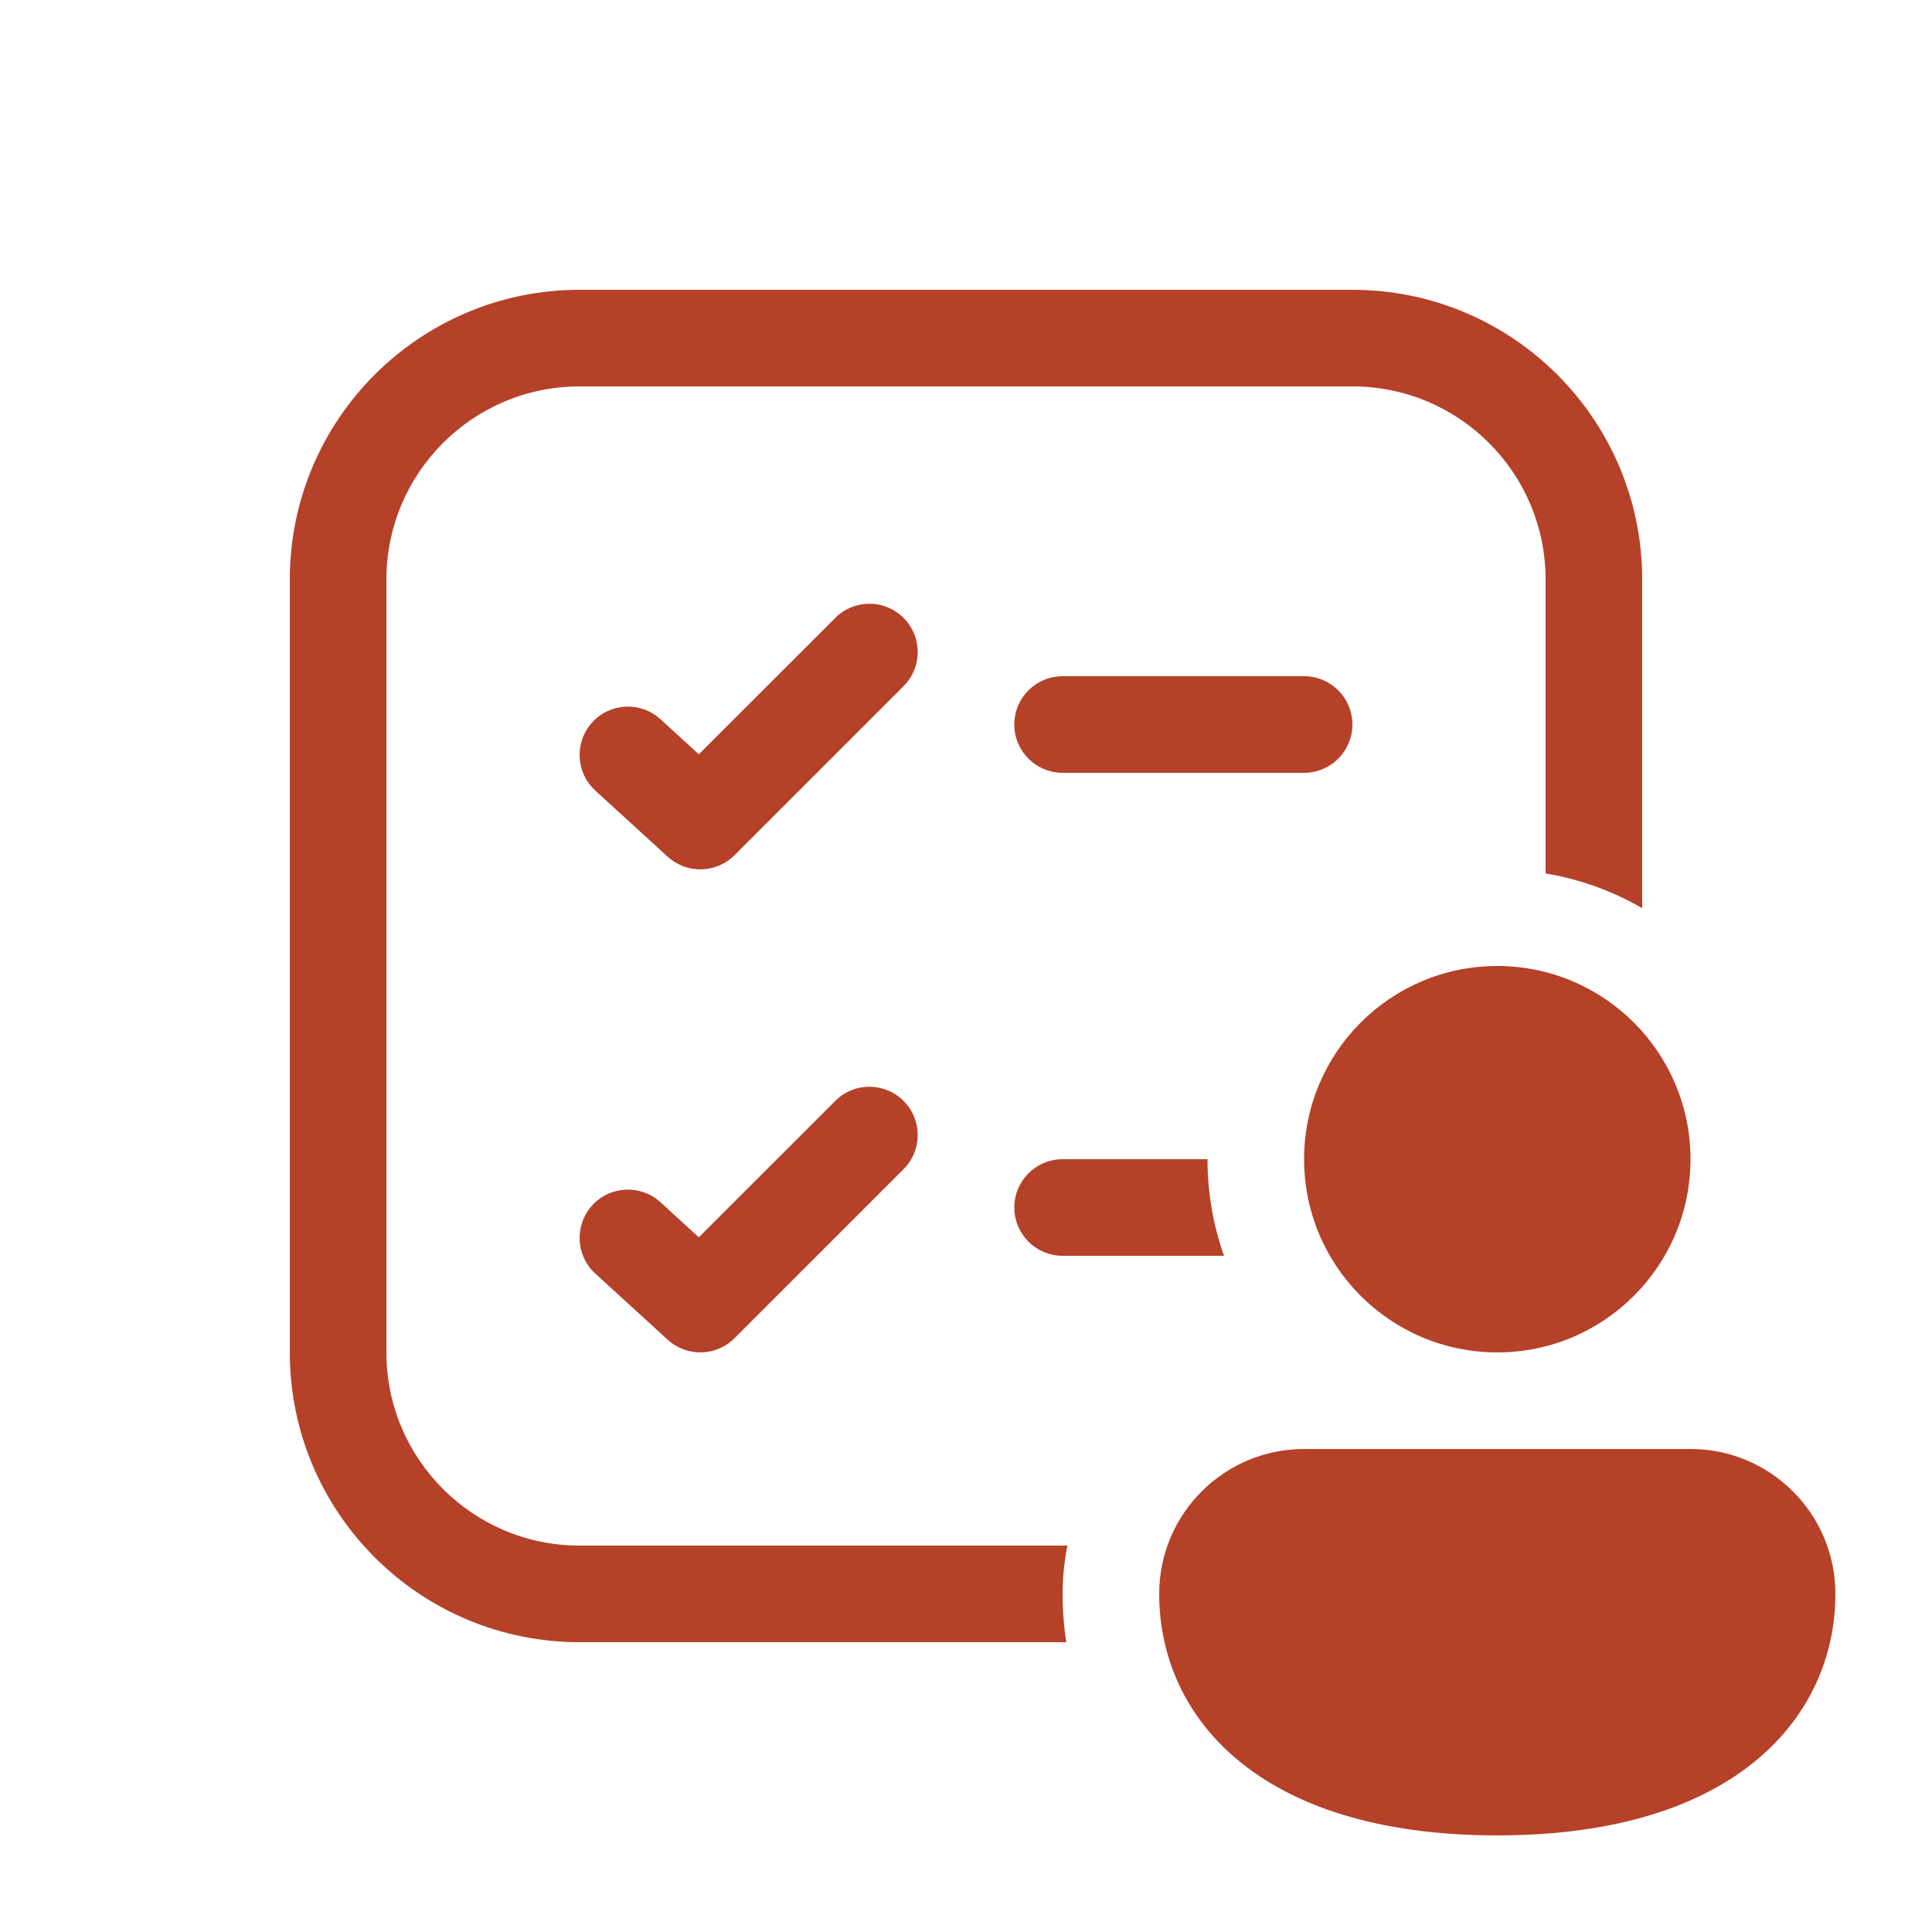 <svg width="24" height="24" viewBox="0 0 24 24" fill="none" xmlns="http://www.w3.org/2000/svg">
<path d="M11.224 8.524C11.459 8.29 11.459 7.91 11.224 7.676C10.99 7.441 10.61 7.441 10.376 7.676L8.681 9.37L8.205 8.935C7.96 8.711 7.58 8.729 7.357 8.973C7.134 9.218 7.151 9.597 7.395 9.821L8.295 10.643C8.532 10.859 8.897 10.851 9.124 10.624L11.224 8.524ZM11.224 13.676C11.459 13.91 11.459 14.29 11.224 14.524L9.124 16.624C8.897 16.851 8.532 16.859 8.295 16.643L7.395 15.821C7.151 15.598 7.134 15.218 7.357 14.973C7.58 14.729 7.96 14.711 8.205 14.935L8.681 15.37L10.376 13.676C10.61 13.441 10.99 13.441 11.224 13.676ZM13.2 14.4C12.869 14.4 12.6 14.669 12.6 15C12.6 15.331 12.869 15.6 13.2 15.6H15.205C15.072 15.225 15 14.821 15 14.4H13.2ZM7.2 19.2H13.26C13.221 19.394 13.2 19.595 13.2 19.8C13.2 20 13.215 20.201 13.246 20.4H7.2C5.212 20.4 3.6 18.788 3.6 16.8V7.2C3.6 5.212 5.212 3.6 7.2 3.6H16.8C18.788 3.6 20.4 5.212 20.4 7.2V11.282C20.036 11.071 19.631 10.922 19.2 10.85V7.2C19.2 5.874 18.125 4.8 16.8 4.8H7.2C5.875 4.8 4.8 5.874 4.8 7.2V16.8C4.8 18.125 5.875 19.2 7.2 19.2ZM12.6 9C12.6 8.669 12.869 8.4 13.2 8.4H16.2C16.531 8.4 16.8 8.669 16.8 9C16.8 9.331 16.531 9.6 16.2 9.6H13.2C12.869 9.6 12.6 9.331 12.6 9ZM21 14.4C21 15.726 19.925 16.8 18.6 16.8C17.274 16.8 16.2 15.726 16.2 14.4C16.2 13.075 17.274 12 18.6 12C19.925 12 21 13.075 21 14.4ZM22.8 19.8C22.8 21.294 21.6 22.8 18.6 22.8C15.6 22.8 14.4 21.3 14.4 19.8C14.4 18.806 15.206 18 16.2 18H21C21.994 18 22.8 18.806 22.8 19.8Z" fill="#B54128"/>
</svg>
